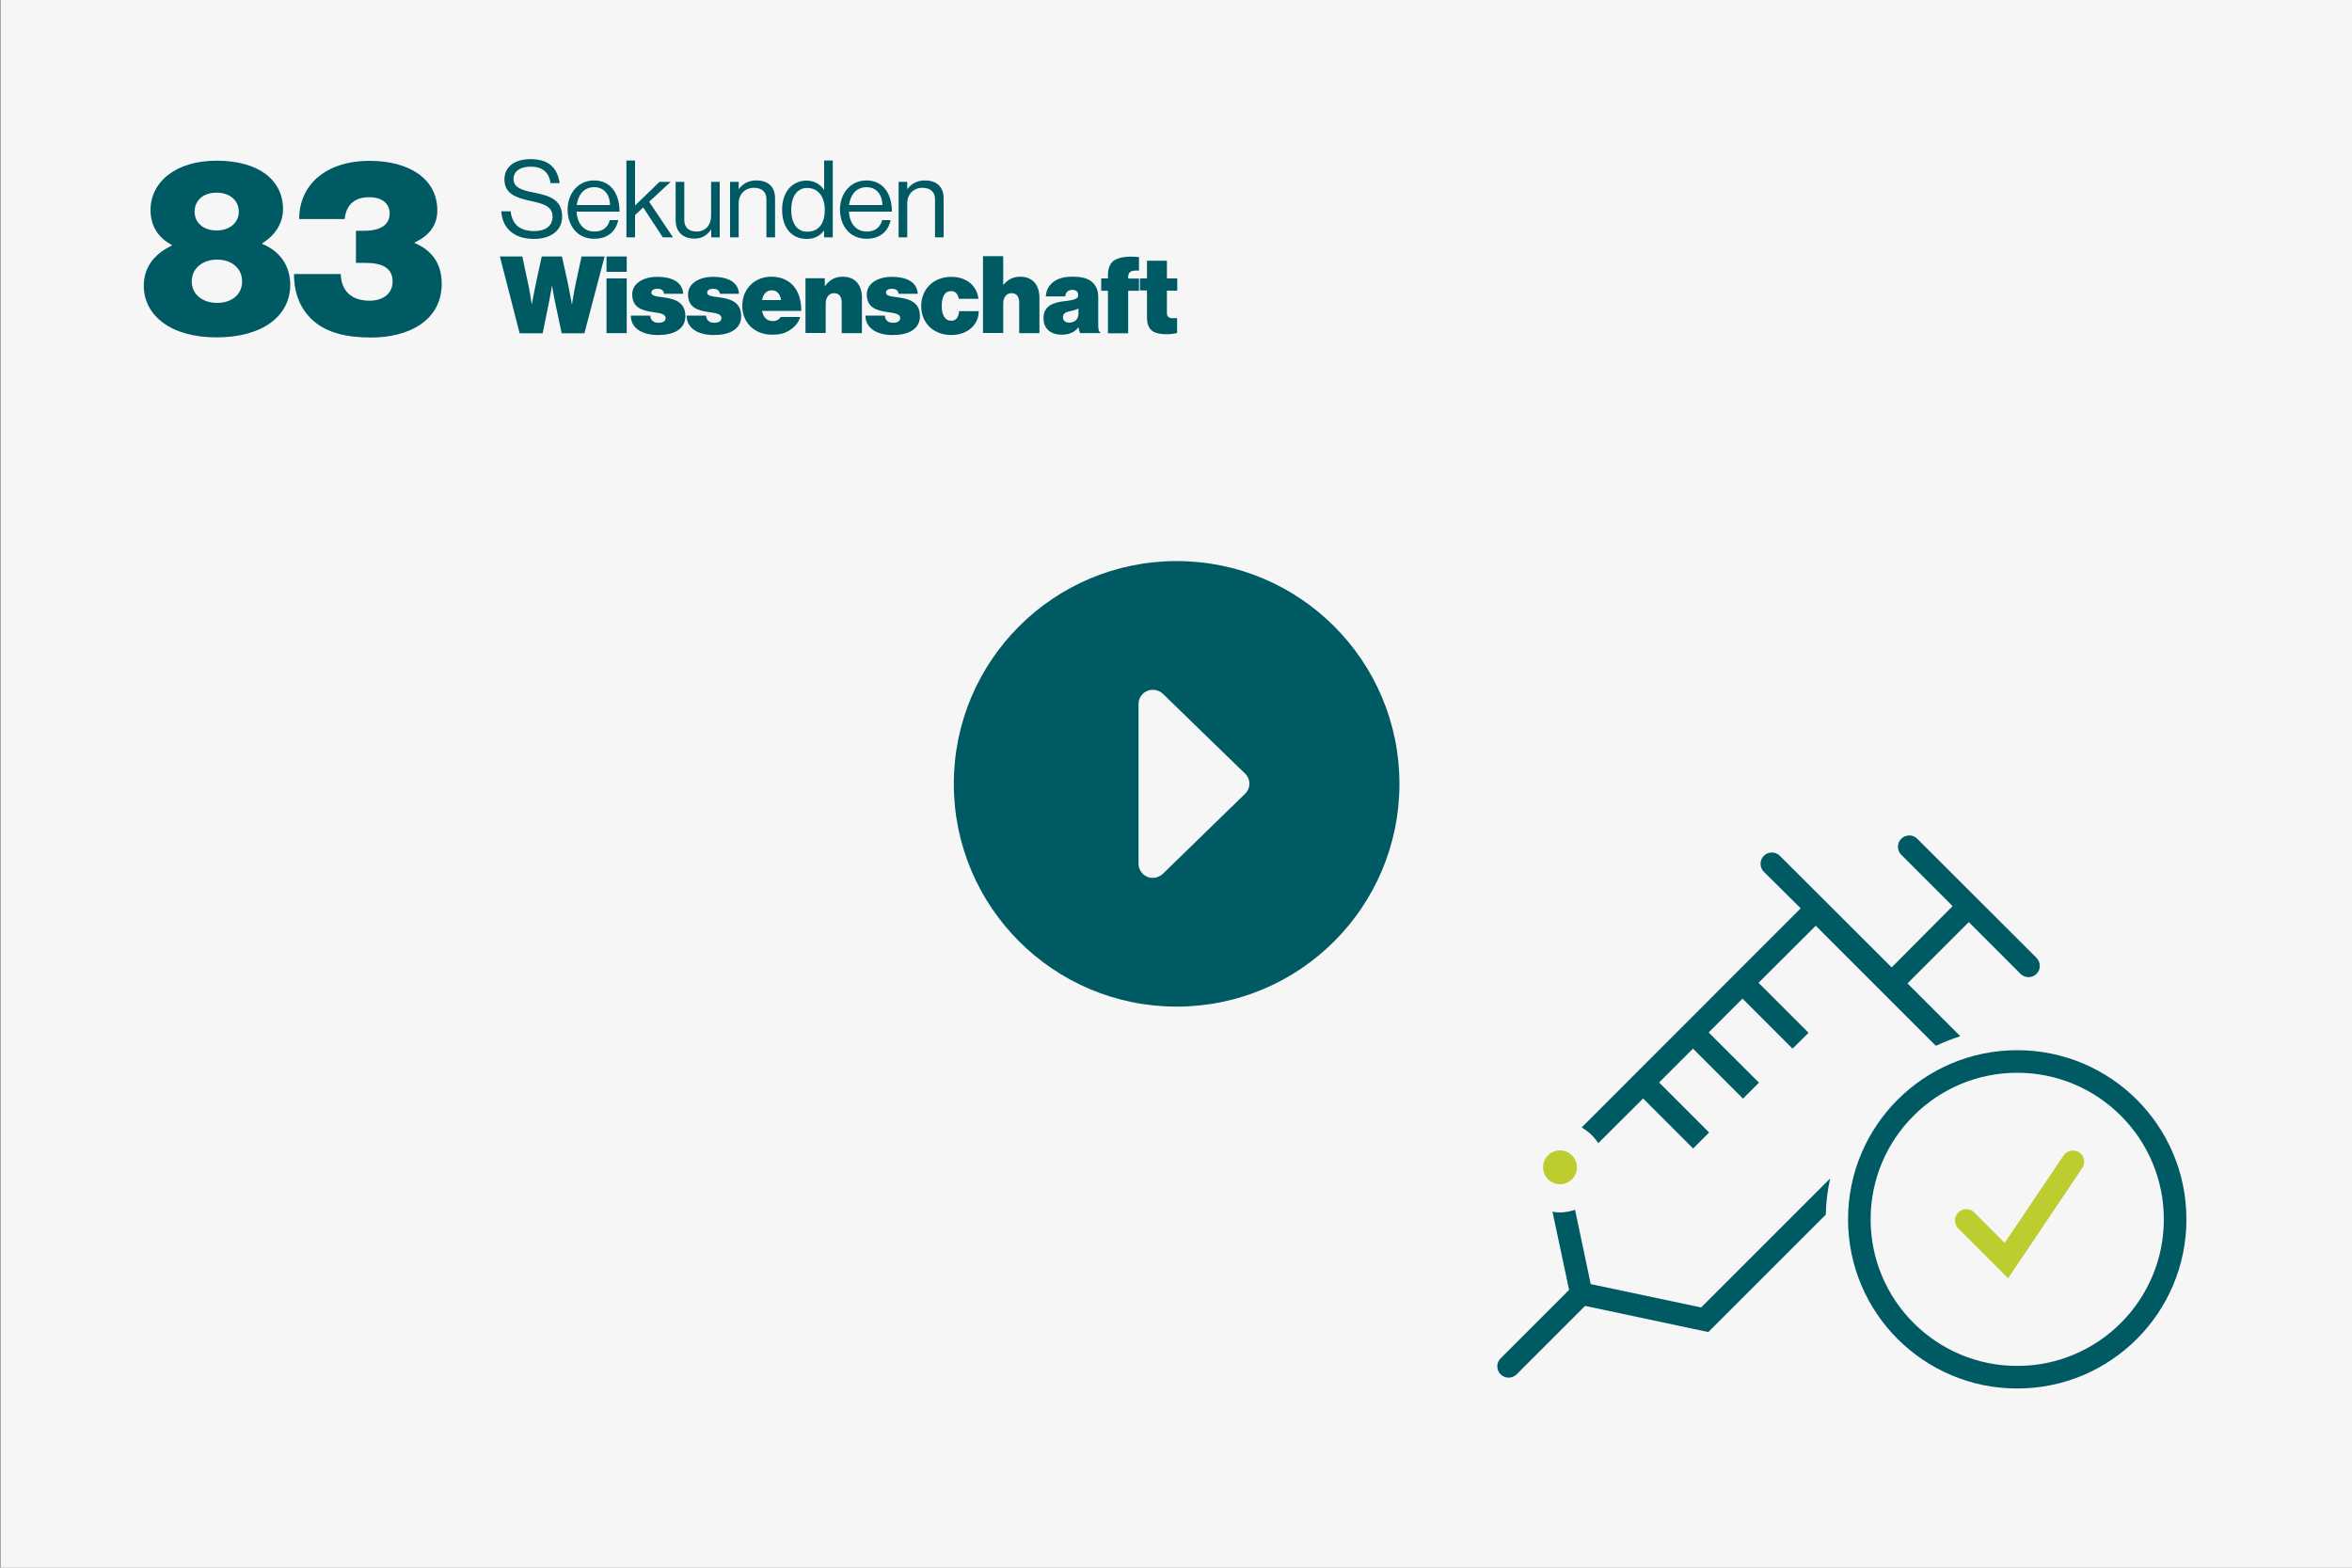 <?xml version="1.0" encoding="utf-8"?>
<!-- Generator: Adobe Illustrator 25.4.1, SVG Export Plug-In . SVG Version: 6.00 Build 0)  -->
<svg version="1.1" xmlns="http://www.w3.org/2000/svg" xmlns:xlink="http://www.w3.org/1999/xlink" x="0px" y="0px"
	 viewBox="0 0 1500 1000" style="enable-background:new 0 0 1500 1000;" xml:space="preserve">
<rect x="0" y="0" width="1500" height="1000" fill="#808080" stroke="none"/>
<style type="text/css">
	.st0{fill:#F6F6F6;}
	.st1{fill:none;}
	.st2{fill:#005A64;}
	.st3{fill:none;stroke:#025A64;stroke-width:12.644;stroke-linecap:round;stroke-miterlimit:10;}
	.st4{fill:none;stroke:#065A63;stroke-width:12.644;stroke-linecap:round;stroke-miterlimit:10;}
	.st5{fill:#BECD30;}
	.st6{fill:none;stroke:#025A64;stroke-width:12.644;stroke-linecap:round;stroke-linejoin:round;}
	.st7{fill:#FFFFFF;stroke:#025A64;stroke-width:12.644;stroke-linecap:round;stroke-linejoin:round;}
	.st8{fill:none;stroke:#BECD30;stroke-width:9.483;stroke-linecap:round;stroke-linejoin:round;}
	.st9{fill:none;stroke:#025A64;stroke-width:8.486;stroke-linecap:round;stroke-miterlimit:10;}
	.st10{fill:none;stroke:#065A63;stroke-width:8.486;stroke-linecap:round;stroke-miterlimit:10;}
	.st11{fill:none;stroke:#025A64;stroke-width:8.486;stroke-linecap:round;stroke-linejoin:round;}
	.st12{fill:#FFFFFF;stroke:#025A64;stroke-width:8.486;stroke-linecap:round;stroke-linejoin:round;}
	.st13{fill:none;stroke:#BECD30;stroke-width:6.365;stroke-linecap:round;stroke-linejoin:round;}
	.st14{fill:#BDCD30;}
	.st15{fill:#065A63;}
	.st16{fill:#FFFFFF;}
	.st17{fill:none;stroke:#035963;stroke-width:9.287;stroke-linecap:round;stroke-linejoin:round;stroke-miterlimit:10;}
	.st18{clip-path:url(#SVGID_00000106119464429901053510000007687729679502386847_);fill:#FFFFFF;}
	
		.st19{clip-path:url(#SVGID_00000106119464429901053510000007687729679502386847_);fill:none;stroke:#035963;stroke-width:9.287;stroke-linecap:round;stroke-linejoin:round;stroke-miterlimit:10;}
	.st20{clip-path:url(#SVGID_00000013188621297813353120000018055724736045568665_);fill:#FFFFFF;}
	
		.st21{clip-path:url(#SVGID_00000013188621297813353120000018055724736045568665_);fill:none;stroke:#035963;stroke-width:9.287;stroke-linecap:round;stroke-linejoin:round;stroke-miterlimit:10;}
	.st22{clip-path:url(#SVGID_00000097474178104122703550000011896553045475641729_);fill:#FFFFFF;}
	
		.st23{clip-path:url(#SVGID_00000097474178104122703550000011896553045475641729_);fill:none;stroke:#035963;stroke-width:9.287;stroke-linecap:round;stroke-linejoin:round;stroke-miterlimit:10;}
	.st24{clip-path:url(#SVGID_00000183207662014584998170000012196429132472153988_);fill:#FFFFFF;}
	
		.st25{clip-path:url(#SVGID_00000183207662014584998170000012196429132472153988_);fill:none;stroke:#035963;stroke-width:9.287;stroke-linecap:round;stroke-linejoin:round;stroke-miterlimit:10;}
	
		.st26{clip-path:url(#SVGID_00000183207662014584998170000012196429132472153988_);fill:none;stroke:#BDCC30;stroke-width:5.858;stroke-linecap:round;stroke-linejoin:round;}
	
		.st27{clip-path:url(#SVGID_00000085224266443674072840000006376432914224034985_);fill:none;stroke:#035963;stroke-width:9.287;stroke-linecap:round;stroke-linejoin:round;stroke-miterlimit:10;}
	
		.st28{clip-path:url(#SVGID_00000116193526834248109860000015590737814257071776_);fill:none;stroke:#035963;stroke-width:9.287;stroke-linecap:round;stroke-linejoin:round;stroke-miterlimit:10;}
	
		.st29{clip-path:url(#SVGID_00000068650541502032196860000005907464344407238817_);fill:none;stroke:#035963;stroke-width:9.287;stroke-linecap:round;stroke-miterlimit:10;}
	
		.st30{clip-path:url(#SVGID_00000068650541502032196860000005907464344407238817_);fill:none;stroke:#BDCC30;stroke-width:10.702;stroke-linecap:round;stroke-linejoin:round;stroke-miterlimit:10;}
	.st31{clip-path:url(#SVGID_00000068650541502032196860000005907464344407238817_);fill:#BDCC30;}
	.st32{fill:none;stroke:#035963;stroke-width:10.03;stroke-linecap:round;stroke-linejoin:round;stroke-miterlimit:10;}
	.st33{clip-path:url(#SVGID_00000147908779251229499140000012087086923423765673_);fill:#FFFFFF;}
	
		.st34{clip-path:url(#SVGID_00000147908779251229499140000012087086923423765673_);fill:none;stroke:#035963;stroke-width:10.03;stroke-linecap:round;stroke-linejoin:round;stroke-miterlimit:10;}
	.st35{clip-path:url(#SVGID_00000085944565784094891170000008530182718708477334_);fill:#FFFFFF;}
	
		.st36{clip-path:url(#SVGID_00000085944565784094891170000008530182718708477334_);fill:none;stroke:#035963;stroke-width:10.03;stroke-linecap:round;stroke-linejoin:round;stroke-miterlimit:10;}
	.st37{clip-path:url(#SVGID_00000000908460893398267100000011253772855513995197_);fill:#FFFFFF;}
	
		.st38{clip-path:url(#SVGID_00000000908460893398267100000011253772855513995197_);fill:none;stroke:#035963;stroke-width:10.03;stroke-linecap:round;stroke-linejoin:round;stroke-miterlimit:10;}
	.st39{clip-path:url(#SVGID_00000150802156181191430520000002322797786353617793_);fill:#FFFFFF;}
	
		.st40{clip-path:url(#SVGID_00000150802156181191430520000002322797786353617793_);fill:none;stroke:#035963;stroke-width:10.03;stroke-linecap:round;stroke-linejoin:round;stroke-miterlimit:10;}
	
		.st41{clip-path:url(#SVGID_00000150802156181191430520000002322797786353617793_);fill:none;stroke:#BDCC30;stroke-width:6.327;stroke-linecap:round;stroke-linejoin:round;}
	
		.st42{clip-path:url(#SVGID_00000097490684137951824480000016227237222320921474_);fill:none;stroke:#035963;stroke-width:10.03;stroke-linecap:round;stroke-linejoin:round;stroke-miterlimit:10;}
	
		.st43{clip-path:url(#SVGID_00000182517173583336897260000017765936338943230593_);fill:none;stroke:#035963;stroke-width:10.03;stroke-linecap:round;stroke-linejoin:round;stroke-miterlimit:10;}
	
		.st44{clip-path:url(#SVGID_00000109712874794486469690000014302116743972655751_);fill:none;stroke:#035963;stroke-width:10.03;stroke-linecap:round;stroke-miterlimit:10;}
	
		.st45{clip-path:url(#SVGID_00000109712874794486469690000014302116743972655751_);fill:none;stroke:#BDCC30;stroke-width:11.558;stroke-linecap:round;stroke-linejoin:round;stroke-miterlimit:10;}
	.st46{clip-path:url(#SVGID_00000109712874794486469690000014302116743972655751_);fill:#BDCC30;}
	.st47{fill:none;stroke:#035963;stroke-width:6.321;stroke-linecap:round;stroke-linejoin:round;stroke-miterlimit:10;}
	.st48{clip-path:url(#SVGID_00000135667388356521103740000018446311613185581741_);fill:#FFFFFF;}
	
		.st49{clip-path:url(#SVGID_00000135667388356521103740000018446311613185581741_);fill:none;stroke:#035963;stroke-width:6.321;stroke-linecap:round;stroke-linejoin:round;stroke-miterlimit:10;}
	.st50{clip-path:url(#SVGID_00000139263229528918052020000013710974852073084344_);fill:#FFFFFF;}
	
		.st51{clip-path:url(#SVGID_00000139263229528918052020000013710974852073084344_);fill:none;stroke:#035963;stroke-width:6.321;stroke-linecap:round;stroke-linejoin:round;stroke-miterlimit:10;}
	.st52{clip-path:url(#SVGID_00000034792436871206686850000012314379754607245199_);fill:#FFFFFF;}
	
		.st53{clip-path:url(#SVGID_00000034792436871206686850000012314379754607245199_);fill:none;stroke:#035963;stroke-width:6.321;stroke-linecap:round;stroke-linejoin:round;stroke-miterlimit:10;}
	.st54{clip-path:url(#SVGID_00000144298036055135044500000016798492805220341432_);fill:#FFFFFF;}
	
		.st55{clip-path:url(#SVGID_00000144298036055135044500000016798492805220341432_);fill:none;stroke:#035963;stroke-width:6.321;stroke-linecap:round;stroke-linejoin:round;stroke-miterlimit:10;}
	
		.st56{clip-path:url(#SVGID_00000144298036055135044500000016798492805220341432_);fill:none;stroke:#BDCC30;stroke-width:3.987;stroke-linecap:round;stroke-linejoin:round;}
	
		.st57{clip-path:url(#SVGID_00000145756377103824237240000014784103527107039116_);fill:none;stroke:#035963;stroke-width:6.321;stroke-linecap:round;stroke-linejoin:round;stroke-miterlimit:10;}
	
		.st58{clip-path:url(#SVGID_00000121984977625835637500000008936976184702066088_);fill:none;stroke:#035963;stroke-width:6.321;stroke-linecap:round;stroke-linejoin:round;stroke-miterlimit:10;}
	
		.st59{clip-path:url(#SVGID_00000181767532335563763100000007146627539536685440_);fill:none;stroke:#035963;stroke-width:6.321;stroke-linecap:round;stroke-miterlimit:10;}
	
		.st60{clip-path:url(#SVGID_00000181767532335563763100000007146627539536685440_);fill:none;stroke:#BDCC30;stroke-width:7.284;stroke-linecap:round;stroke-linejoin:round;stroke-miterlimit:10;}
	.st61{clip-path:url(#SVGID_00000181767532335563763100000007146627539536685440_);fill:#BDCC30;}
	.st62{fill:none;stroke:#005A64;stroke-width:12.821;stroke-linecap:round;stroke-linejoin:round;stroke-miterlimit:10;}
	.st63{fill:#005A64;stroke:#005A64;stroke-width:7.051;stroke-linecap:round;stroke-linejoin:round;stroke-miterlimit:10;}
	.st64{fill:none;stroke:#BDCD30;stroke-width:8.334;stroke-linecap:round;stroke-linejoin:round;}
	.st65{fill:none;stroke:#005A64;stroke-width:8.334;stroke-linecap:round;stroke-linejoin:round;}
	.st66{fill:none;stroke:#BDCD30;stroke-width:6.54;stroke-miterlimit:10;}
	.st67{fill:#025A64;}
	.st68{fill:none;stroke:#005A64;stroke-width:8.026;stroke-linecap:round;stroke-linejoin:round;stroke-miterlimit:10;}
	.st69{fill:#005A64;stroke:#005A64;stroke-width:4.414;stroke-linecap:round;stroke-linejoin:round;stroke-miterlimit:10;}
	.st70{fill:none;stroke:#BDCD30;stroke-width:5.217;stroke-linecap:round;stroke-linejoin:round;}
	.st71{fill:none;stroke:#005A64;stroke-width:5.217;stroke-linecap:round;stroke-linejoin:round;}
	.st72{fill:none;stroke:#BDCD30;stroke-width:4.094;stroke-miterlimit:10;}
	.st73{display:none;}
	.st74{display:inline;fill:none;stroke:#005A64;stroke-width:0.894;stroke-miterlimit:10;}
	.st75{display:inline;fill:none;stroke:#005A64;stroke-width:0.74;stroke-miterlimit:10;}
	.st76{display:inline;fill:none;stroke:#005A64;stroke-miterlimit:10;}
	.st77{fill:none;stroke:#005A64;stroke-width:13.909;stroke-linecap:round;stroke-miterlimit:10;}
	.st78{fill:#FFFFFF;stroke:#005A64;stroke-width:13.909;stroke-linecap:round;stroke-miterlimit:10;}
	.st79{fill:none;stroke:#025A64;stroke-width:12.518;stroke-linecap:round;stroke-linejoin:round;stroke-miterlimit:10;}
	.st80{fill:none;stroke:#025A64;stroke-width:13.909;stroke-linecap:round;stroke-linejoin:round;stroke-miterlimit:10;}
	.st81{fill:none;stroke:#005A64;stroke-width:9.127;stroke-linecap:round;stroke-miterlimit:10;}
	.st82{fill:#FFFFFF;stroke:#005A64;stroke-width:9.127;stroke-linecap:round;stroke-miterlimit:10;}
	.st83{fill:none;stroke:#025A64;stroke-width:8.214;stroke-linecap:round;stroke-linejoin:round;stroke-miterlimit:10;}
	.st84{fill:none;stroke:#025A64;stroke-width:9.127;stroke-linecap:round;stroke-linejoin:round;stroke-miterlimit:10;}
</style>
<g id="Text">
	<rect x="0.4" class="st0" width="1500" height="1000"/>
	<g>
		<circle class="st2" cx="750.4" cy="500" r="142.1"/>
		<g>
			<path class="st0" d="M735.2,555.5c-0.6,0-1.2-0.1-1.8-0.4c-1.7-0.7-2.8-2.4-2.8-4.2V449.1c0-1.8,1.1-3.5,2.8-4.2
				c0.6-0.2,1.2-0.4,1.8-0.4c1.2,0,2.3,0.4,3.2,1.3l52.4,50.9c0.9,0.9,1.4,2,1.4,3.3s-0.5,2.4-1.4,3.3l-52.4,50.9
				C737.6,555,736.4,555.5,735.2,555.5z"/>
			<path class="st0" d="M735.2,449.1l26.2,25.5l26.2,25.5l-26.2,25.5l-26.2,25.5V500V449.1 M735.2,440c-1.2,0-2.4,0.2-3.5,0.7
				c-3.4,1.4-5.6,4.7-5.6,8.4V500v50.9c0,3.7,2.2,7,5.6,8.4c1.1,0.5,2.3,0.7,3.5,0.7c2.3,0,4.6-0.9,6.4-2.6l26.2-25.5l26.2-25.5
				c1.8-1.7,2.8-4.1,2.8-6.5s-1-4.8-2.8-6.5L767.8,468l-26.2-25.5C739.9,440.9,737.6,440,735.2,440L735.2,440z"/>
		</g>
	</g>
	<g>
		<path class="st2" d="M91.7,182.2c0-11.2,6.3-20.1,17.8-25.5v-0.5C100.4,151.4,96,143.5,96,134c0-17.6,15.6-31.5,42.2-31.5
			c26.8,0,42.3,12.4,42.3,30.9c0,8.8-4.9,16.7-13.2,21.7v0.5c11.8,4.9,17.8,14.5,17.8,26.1c0,20-17.9,33.5-46.9,33.5
			C109.2,215.3,91.7,201.4,91.7,182.2z M154.4,179.5c0-8.3-6.6-13.9-15.9-13.9s-16.2,5.5-16.2,13.9s6.9,13.7,16.2,13.7
			S154.4,187.9,154.4,179.5z M152.3,135c0-6.9-5.5-12.1-14.2-12.1s-14,5.2-14,12.1c0,6.9,5.4,12,14,12S152.3,141.9,152.3,135z"/>
		<path class="st2" d="M200.9,205.5c-8.8-7.1-13.4-17.6-13.4-30.7h29.8c0.3,9.9,6,17,18.3,17c9.9,0,14.8-5.5,14.8-12.3
			c0-8.5-6.8-11.8-17-11.8H227v-20.5h5.4c9.9,0,16.1-3.6,16.1-11c0-6.3-4.7-10.4-13.1-10.4c-10.9,0-14.8,6.6-15.6,13.9h-29
			c0-21.4,16.5-37.1,45-37.1c25.2,0,43.1,11.5,43.1,31.6c0,10.1-5.8,16.4-14.5,20.5v0.3c9.9,4.1,17.3,12,17.3,26
			c0,23.9-21.7,34.3-44.9,34.3C220.5,215.3,209,212.1,200.9,205.5z"/>
	</g>
	<g>
		<path class="st2" d="M318.8,163.6h14.3l3.6,16.8c1.2,5.3,2.4,13.6,2.4,13.6h0.1c0,0,1.3-7.3,2.5-12.9l3.8-17.5h12.9l3.8,17.3
			c1.2,5.7,2.5,13.1,2.5,13.1h0.1c0,0,1.3-8.3,2.5-13.8l3.6-16.6h14.7l-12.9,49h-14.5l-4.4-20.8c-0.9-4.2-1.7-9.5-1.7-9.5H352
			c0,0-0.8,5.3-1.7,9.5l-4.2,20.8h-14.7L318.8,163.6z"/>
		<path class="st2" d="M386.8,163.6h12.9v9.8h-12.9V163.6z M386.8,177.6h12.9v34.9h-12.9V177.6z"/>
		<path class="st2" d="M402.3,201.3h12.4c0.2,2.9,2,4.6,5.3,4.6c2.5,0,4.5-0.9,4.5-3c0-2.9-4-3.2-8.6-3.9
			c-5.9-0.9-12.7-2.5-12.7-11.2c0-7.2,7.3-11.2,15.9-11.2c10.6,0,16.2,4,16.6,10.8h-12.2c-0.3-2.6-2.3-3.2-4.4-3.2
			c-1.9,0-3.7,0.8-3.7,2.5c0,2,3.2,2.4,7.2,2.9c6.4,0.9,14.5,2.3,14.5,12.1c0,8.4-7.6,12-17.2,12
			C409.5,213.8,402.3,209.3,402.3,201.3z"/>
		<path class="st2" d="M437.9,201.3h12.4c0.2,2.9,2,4.6,5.3,4.6c2.5,0,4.5-0.9,4.5-3c0-2.9-4-3.2-8.6-3.9
			c-5.9-0.9-12.7-2.5-12.7-11.2c0-7.2,7.3-11.2,15.9-11.2c10.6,0,16.2,4,16.6,10.8h-12.2c-0.3-2.6-2.3-3.2-4.4-3.2
			c-1.9,0-3.7,0.8-3.7,2.5c0,2,3.2,2.4,7.2,2.9c6.4,0.9,14.5,2.3,14.5,12.1c0,8.4-7.6,12-17.2,12
			C445.1,213.8,437.9,209.3,437.9,201.3z"/>
		<path class="st2" d="M473.4,195.1c0-10.6,7.6-18.6,18.6-18.6c5.5,0,9.7,1.8,12.9,4.7c4.2,3.9,6.2,10.1,6.1,17.1H486
			c0.8,4,2.9,6.5,6.9,6.5c2.3,0,3.9-0.9,4.9-2.6h12.5c-0.8,3.2-3.2,6.2-6.6,8.4c-3.2,2.1-6.7,2.9-11.2,2.9
			C481,213.5,473.4,205.7,473.4,195.1z M486,191.4h12.1c-0.5-3.9-2.7-6.2-5.8-6.2C488.7,185.2,486.7,187.6,486,191.4z"/>
		<path class="st2" d="M526,182.4h0.2c2.8-3.8,6.4-5.9,11.2-5.9c8.1,0,12.3,5.4,12.3,13.4v22.6h-12.9v-19.5c0-3.6-1.5-6-4.9-6
			c-3.3,0-5.3,2.9-5.3,6.6v18.8h-12.9v-34.9H526V182.4z"/>
		<path class="st2" d="M551.9,201.3h12.4c0.2,2.9,2,4.6,5.3,4.6c2.5,0,4.5-0.9,4.5-3c0-2.9-4-3.2-8.6-3.9
			c-5.9-0.9-12.7-2.5-12.7-11.2c0-7.2,7.3-11.2,15.9-11.2c10.6,0,16.2,4,16.6,10.8h-12.2c-0.3-2.6-2.3-3.2-4.4-3.2
			c-1.9,0-3.7,0.8-3.7,2.5c0,2,3.2,2.4,7.2,2.9c6.4,0.9,14.5,2.3,14.5,12.1c0,8.4-7.6,12-17.2,12C559.2,213.8,552,209.3,551.9,201.3
			z"/>
		<path class="st2" d="M587.5,195.2c0-10.6,7.7-18.6,19.2-18.6c9.9,0,16.4,5.8,17.3,14h-12.5c-0.7-3.2-2.2-4.9-5-4.9
			c-4,0-5.9,3.6-5.9,9.5c0,5.8,2.1,9.4,6,9.4c3.2,0,4.7-2.1,5.1-6.1h12.5c0,8.6-7.1,15.2-17.5,15.2
			C595.1,213.7,587.5,205.8,587.5,195.2z"/>
		<path class="st2" d="M639.8,181.6h0.2c2.6-3,5.8-5.1,10.6-5.1c8.1,0,12.3,5.4,12.3,13.4v22.6H650v-19.5c0-3.6-1.5-6-4.9-6
			c-3.3,0-5.3,2.9-5.3,6.6v18.8h-12.9v-49h12.9V181.6z"/>
		<path class="st2" d="M687.8,208.8h-0.1c-2.3,3.2-6,4.7-10.6,4.7c-6.7,0-11.6-3.6-11.6-10.5c0-7.7,6-10,12.7-10.8
			c7.4-0.8,9.4-1.7,9.4-3.9c0-1.9-0.9-3.4-3.7-3.4c-2.8,0-4.2,1.6-4.6,4.2h-12.3c0.3-6.9,5.6-12.6,16.6-12.6c5.3,0,8.8,0.7,11.4,2.3
			c3.6,2.3,5.4,5.8,5.4,10.5v17.5c0,2.9,0.2,4.5,1.3,5.2v0.5h-12.7C688.5,211.8,688.1,210.7,687.8,208.8z M687.8,199.9v-3.1
			c-1.2,0.6-2.8,1.2-5,1.6c-3.8,0.8-4.9,1.9-4.9,4c0,2.3,1.9,3.4,4,3.4C685,205.8,687.8,204.1,687.8,199.9z"/>
		<path class="st2" d="M702.3,177.6h4.3v-1.9c0-4,1-6.9,3-8.8c3.3-3.2,10.3-3.6,16.8-2.9v8.6c-4-0.1-6.9,0-6.9,4.2v0.9h6.9v7.8h-6.9
			v27.1h-12.9v-27.1h-4.3V177.6z"/>
		<path class="st2" d="M727,177.6h4.5v-11.3h12.7v11.3h6.6v7.8h-6.6v14.2c0,3.5,2.5,3.6,6.5,3.3v9.5c-2,0.5-4,0.8-6.4,0.8
			c-8.5,0-12.8-2.4-12.8-10.8v-17.1H727V177.6z"/>
	</g>
	<g>
		<path class="st2" d="M319.7,134.8h6c0.8,8.3,5.9,12.6,15.1,12.6c6.8,0,11.6-3.1,11.6-9.2c0-6.7-5.9-8.3-14.7-10.2
			c-8.6-1.9-16-4.4-16-13.6c0-8.1,6.7-12.9,16.6-12.9c12.3,0,17.3,6.2,18.6,15.3h-5.8c-0.9-7-5.4-10.5-12.6-10.5
			c-6.6,0-11,2.8-11,7.9c0,5.5,5.5,7.2,12.8,8.6c9.5,1.9,18.2,4.2,18.2,15.3c0,9.2-7.5,14.3-18,14.3
			C326.9,152.4,320.3,144.7,319.7,134.8z"/>
		<path class="st2" d="M362,133.7c0-10.3,6.7-18.6,16.8-18.6c10.6,0,16.3,8.2,16.3,19.9h-27.4c0.4,7.2,4.3,12.7,11.4,12.7
			c5.1,0,8.6-2.5,9.8-7.3h5.4c-1.6,7.6-7.2,11.9-15.2,11.9C368.3,152.4,362,144,362,133.7z M367.8,130.8h21.3
			c-0.3-7.1-4-11.4-10.3-11.4C372.2,119.5,368.7,124.4,367.8,130.8z"/>
		<path class="st2" d="M410.2,132.3l-5.2,4.9v14.2h-5.5v-49h5.5v28.7l15.6-15.1h7.1L414,128.7l15.2,22.7h-6.5L410.2,132.3z"/>
		<path class="st2" d="M453.6,151.4v-4.9h-0.1c-2.5,3.4-5.5,5.7-10.7,5.7c-7.3,0-11.9-4.4-11.9-11.7V116h5.5v24.4
			c0,4.6,2.9,7.3,7.9,7.3c5.6,0,9.2-4.2,9.2-9.9V116h5.5v35.4H453.6z"/>
		<path class="st2" d="M471.1,120.6h0.1c2.5-3.4,6.1-5.5,11.2-5.5c7.4,0,11.9,4,11.9,11.4v24.9h-5.5V127c0-4.6-3-7.2-8-7.2
			c-5.6,0-9.7,4-9.7,9.8v21.8h-5.5V116h5.5V120.6z"/>
		<path class="st2" d="M498.8,133.8c0-11.8,6.8-18.6,15.6-18.6c5,0,8.8,2.5,11.1,5.8h0.1v-18.6h5.5v49h-5.5v-4.3h-0.1
			c-2.7,3.4-6,5.3-11,5.3C504.8,152.4,498.8,145.2,498.8,133.8z M526,133.9c0-8.2-4-14-11.3-14c-6.7,0-10.1,6-10.1,14
			c0,8,3.4,13.9,10.2,13.9C522.6,147.8,526,141.9,526,133.9z"/>
		<path class="st2" d="M535.7,133.7c0-10.3,6.7-18.6,16.8-18.6c10.6,0,16.3,8.2,16.3,19.9h-27.4c0.4,7.2,4.3,12.7,11.4,12.7
			c5.1,0,8.6-2.5,9.8-7.3h5.4c-1.6,7.6-7.2,11.9-15.2,11.9C542,152.4,535.7,144,535.7,133.7z M541.5,130.8h21.3
			c-0.3-7.1-4-11.4-10.3-11.4C545.9,119.5,542.3,124.4,541.5,130.8z"/>
		<path class="st2" d="M578.6,120.6h0.1c2.5-3.4,6.1-5.5,11.2-5.5c7.4,0,11.9,4,11.9,11.4v24.9h-5.5V127c0-4.6-3-7.2-8-7.2
			c-5.6,0-9.7,4-9.7,9.8v21.8h-5.5V116h5.5V120.6z"/>
	</g>
	<g>
		<path class="st2" d="M1286.5,669.9c-59.6,0-107.9,48.3-107.9,107.9c0,59.6,48.3,107.9,107.9,107.9s107.9-48.3,107.9-107.9
			C1394.4,718.2,1346.1,669.9,1286.5,669.9z M1286.5,871.3c-51.6,0-93.5-41.9-93.5-93.5s41.9-93.5,93.5-93.5s93.5,41.9,93.5,93.5
			S1338.1,871.3,1286.5,871.3z"/>
		<circle class="st14" cx="994.9" cy="744.6" r="10.8"/>
		<path class="st14" d="M1326.1,735.1c-3.3-2.2-7.7-1.3-10,1.9l-37.6,55.8l-19.4-19.4c-2.8-2.8-7.4-2.8-10.2,0
			c-2.8,2.8-2.8,7.4,0,10.2l31.8,31.8L1328,745C1330.2,741.7,1329.3,737.3,1326.1,735.1z"/>
		<path class="st2" d="M1019.3,729.2l28.6-28.5l31.9,31.9l10.2-10.2l-31.9-31.9l21.6-21.6l31.9,31.9l10.2-10.2l-32.1-32l21.6-21.6
			l31.9,31.9l10.2-10.1l-31.9-31.9l36.5-36.4l76.6,76.6c5.1-2.4,10.3-4.4,15.6-6.1l-33.7-33.7l39.1-39.1l33,33
			c1.3,1.3,3.2,2.1,5.1,2.1c4,0,7.2-3.2,7.2-7.2c0-1.9-0.8-3.7-2.1-5.1l-76.3-76.2c-2.9-2.7-7.5-2.5-10.2,0.5
			c-2.5,2.7-2.5,6.9,0,9.7l33,33l-38.9,39.1l-71.3-71.2c-2.8-2.8-7.4-2.8-10.2,0c-2.8,2.8-2.8,7.4,0,10.2l23.5,23.3l-139.7,139.8
			C1013,721.7,1016.7,725.1,1019.3,729.2z"/>
		<path class="st2" d="M1014.5,819.1l-10-47.4c-3.1,1.1-6.3,1.6-9.5,1.7c-1.7,0-3.3-0.2-4.9-0.5l10.6,49.9l-43.9,43.9
			c-2.7,2.9-2.5,7.5,0.5,10.2c2.7,2.5,6.9,2.5,9.7,0l43.9-43.9l78.6,16.7l74.9-74.9c0.2-7.8,1.1-15.5,2.8-23.1l-82.3,82.3
			L1014.5,819.1z"/>
	</g>
</g>
<g id="Ebene_1">
</g>
<g id="Status">
</g>
<g id="Hilfsrahmen" class="st73">
</g>
<g id="a999053c-36df-4dc0-b00f-e9a82a50516d">
</g>
</svg>
